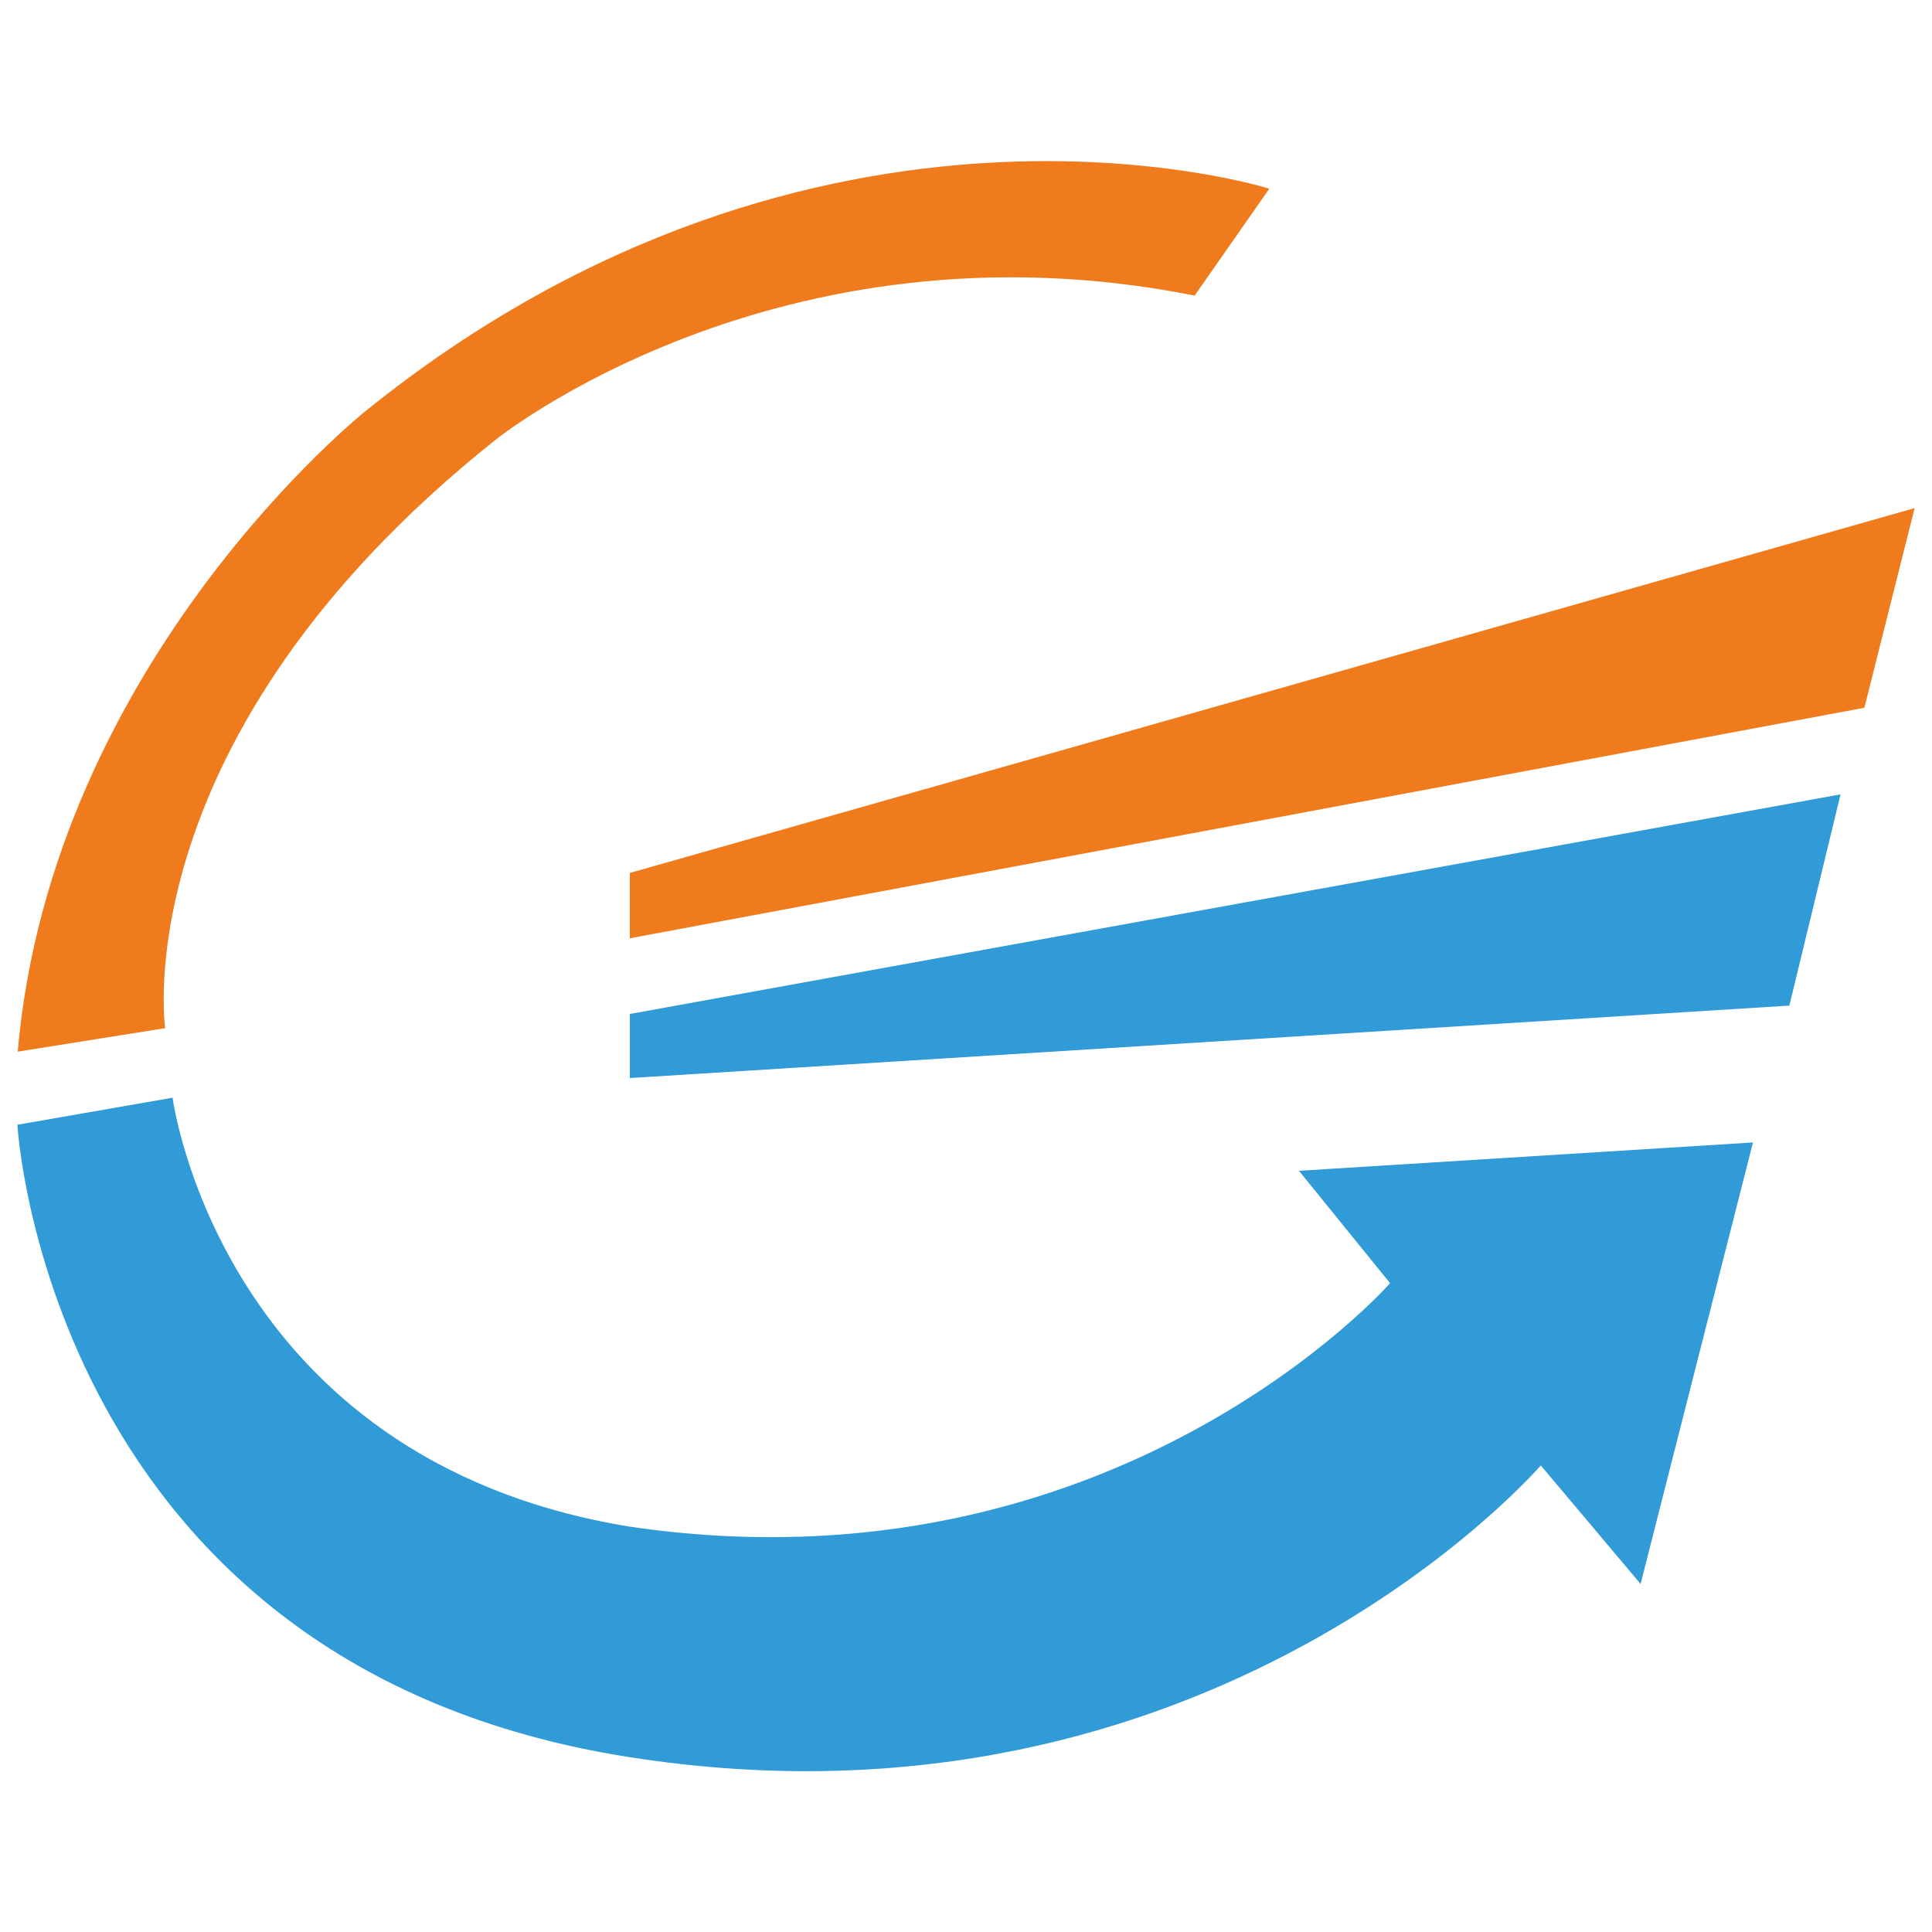 <?xml version="1.0" encoding="utf-8"?>
<!-- Generator: Adobe Illustrator 24.1.2, SVG Export Plug-In . SVG Version: 6.00 Build 0)  -->
<svg version="1.1" id="Calque_1" xmlns="http://www.w3.org/2000/svg" xmlns:xlink="http://www.w3.org/1999/xlink" x="0px" y="0px"
	 viewBox="0 0 600 600" style="enable-background:new 0 0 600 600;" xml:space="preserve">
<style type="text/css">
	.st0{fill:#EF7B1C;}
	.st1{fill:#309BD7;}
</style>
<g>
	<polygon class="st0" points="195.6,271.1 195.6,291.4 579,219.8 594.6,157.8 	"/>
	<polygon class="st1" points="195.6,314.9 195.6,334.8 555.7,312.3 571.6,246.7 	"/>
	<path class="st0" d="M371,91.8l23.2-33.2c0,0-140-44.4-280.6,69c0,0-97.5,77.6-108.1,199l45.8-7.3c0,0-13.3-90.2,102.2-182.4
		C153.4,136.9,241,65.9,371,91.8z"/>
	<path class="st1" d="M53.6,340.9l-48.2,8.4c0,0,9.3,168.1,190.1,196.4s283-90.6,283-90.6l31,36.8l34.9-137.1l-141,8.8l28.3,34.9
		c0,0-85.8,97.8-236.2,75.6C68.2,453.3,53.6,340.9,53.6,340.9z"/>
</g>
</svg>
